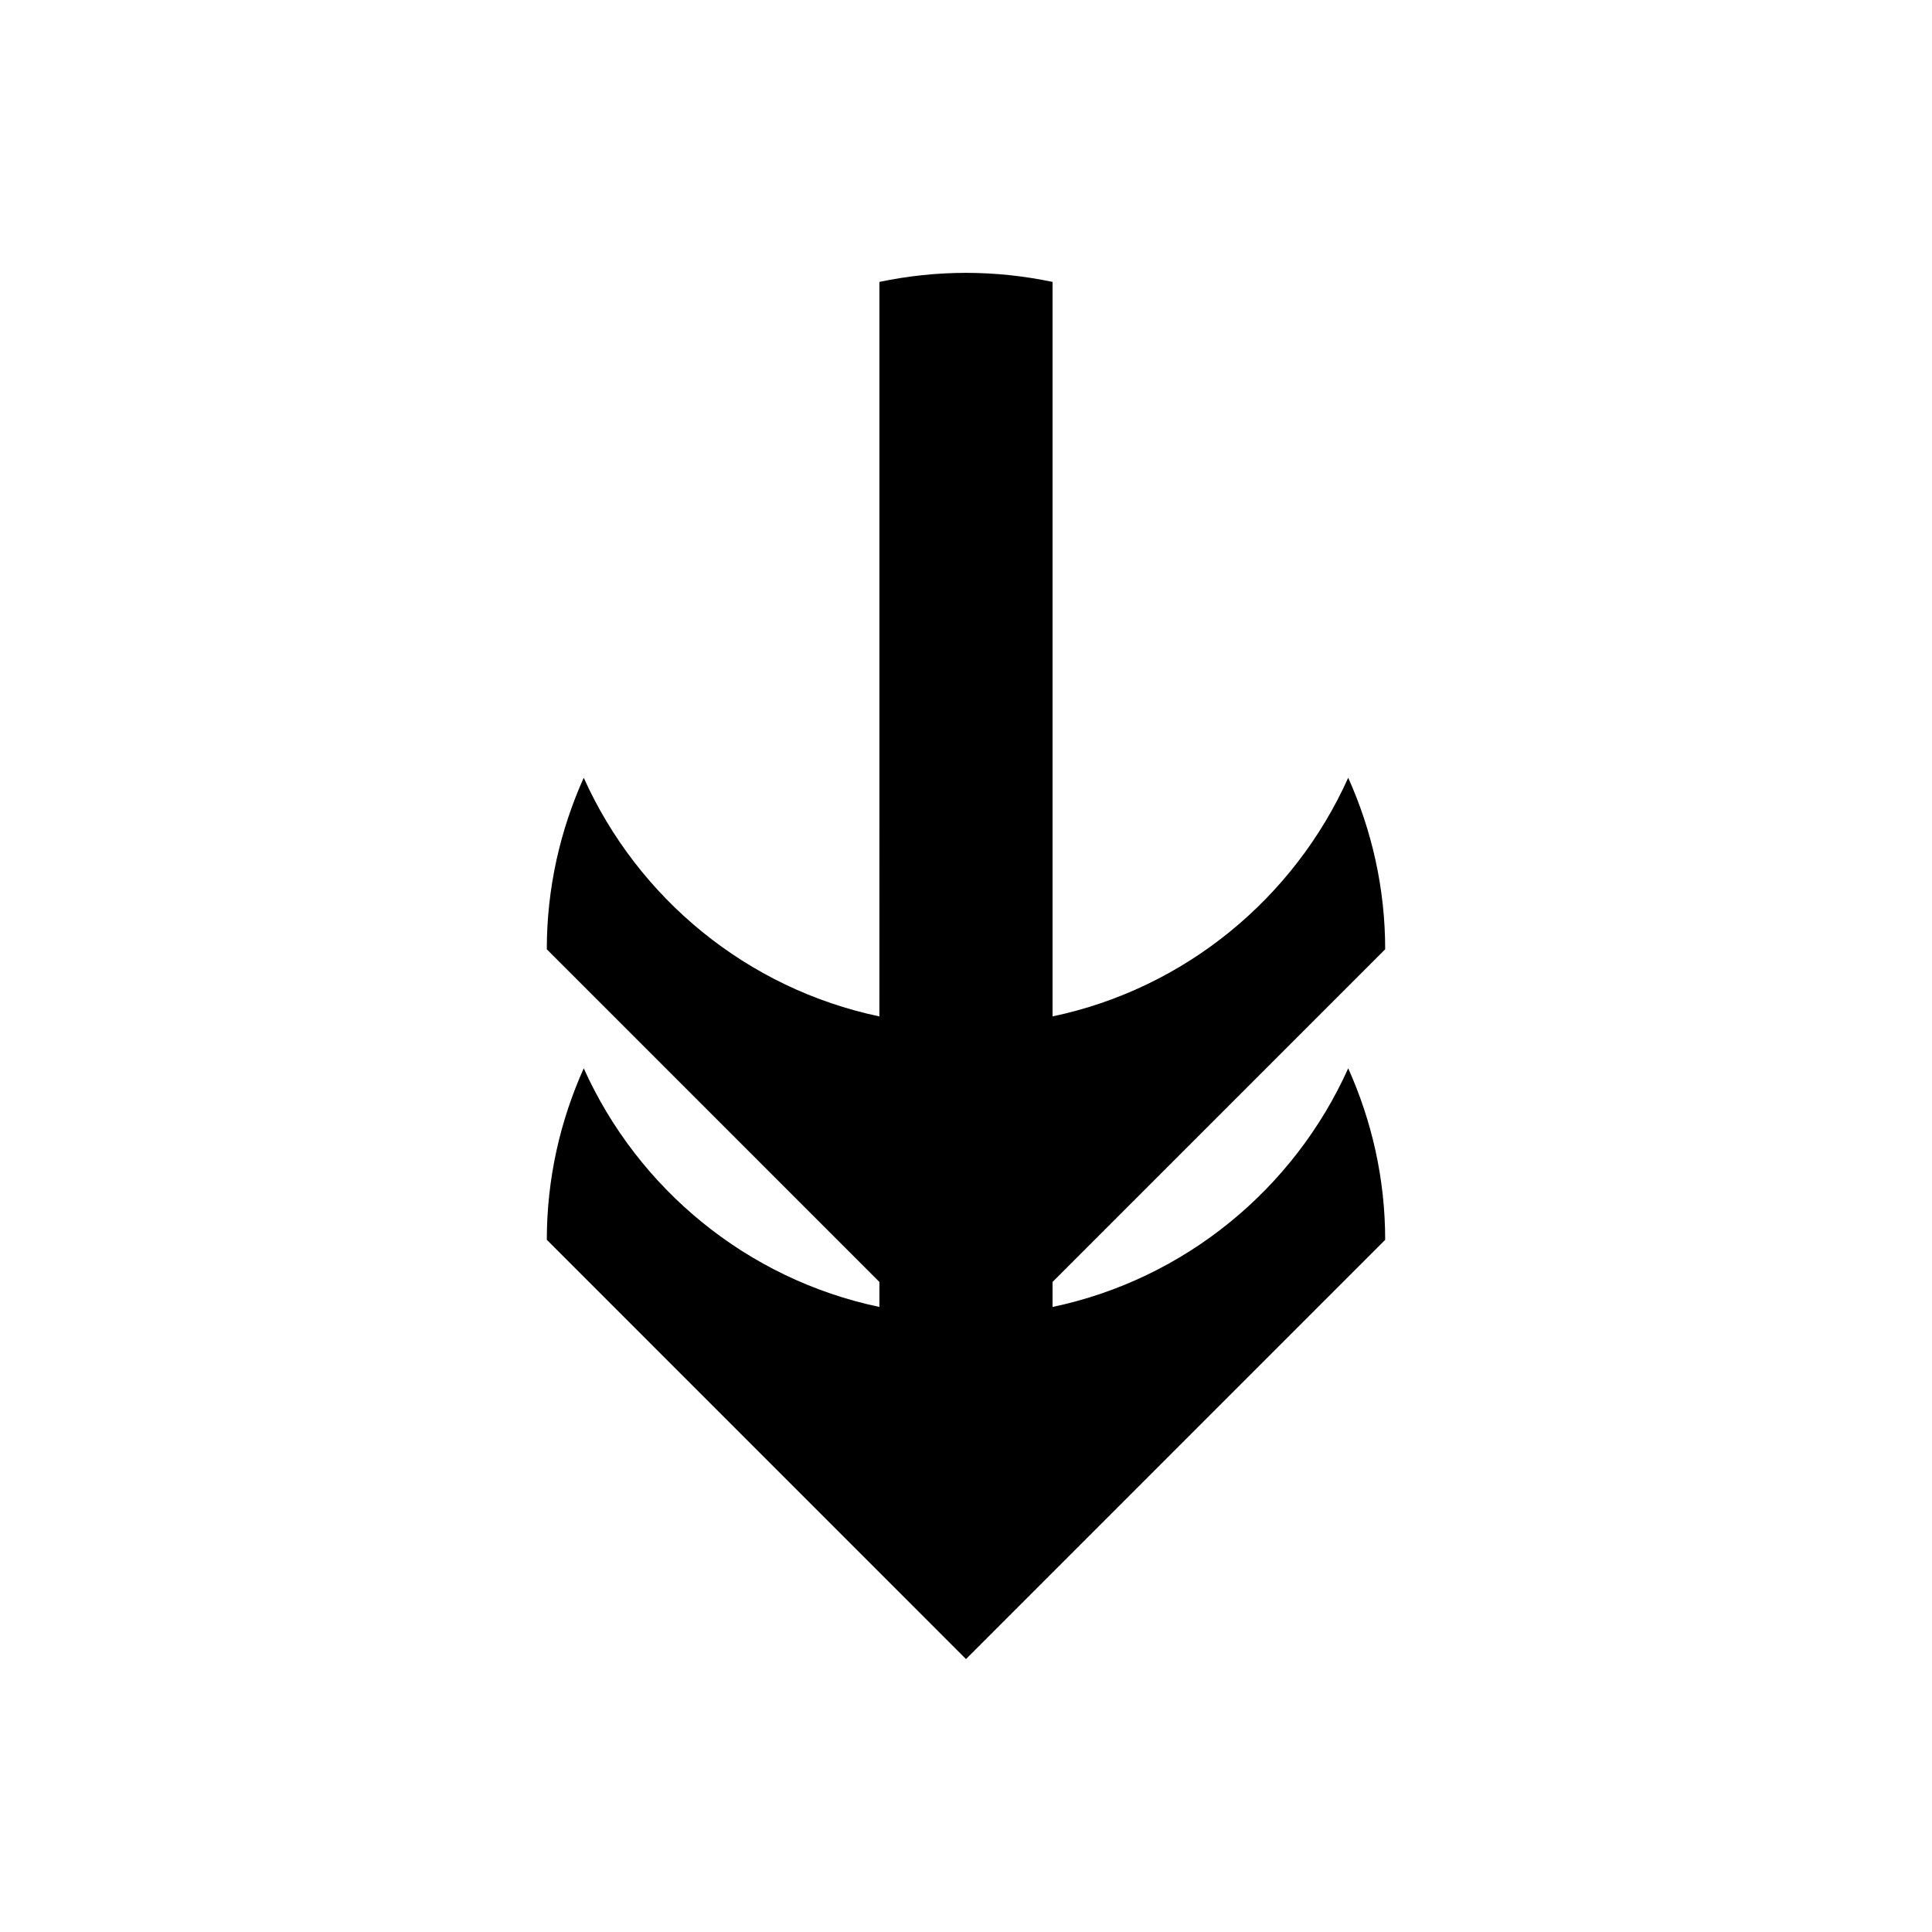 <?xml version="1.0" encoding="UTF-8"?>
<!-- Uploaded to: SVG Repo, www.svgrepo.com, Generator: SVG Repo Mixer Tools -->
<svg fill="#000000" width="800px" height="800px" version="1.1" viewBox="144 144 512 512" xmlns="http://www.w3.org/2000/svg">
 <path d="m288.91 472.58c0-16.223 3.547-31.57 9.789-45.465 14.359 31.93 43.266 55.871 78.352 63.242v-6.629l-88.133-88.141h-0.012c0-16.227 3.547-31.578 9.789-45.469 14.359 31.93 43.266 55.871 78.352 63.242l0.004-49.473v-145.18c7.41-1.547 15.074-2.398 22.949-2.398 7.863 0 15.539 0.852 22.938 2.398v194.65c35.078-7.367 64-31.316 78.352-63.242 6.238 13.891 9.797 29.242 9.797 45.469h-0.012l-88.137 88.145v6.629c35.078-7.375 64-31.316 78.352-63.242 6.238 13.891 9.797 29.242 9.797 45.465h-0.012l-111.07 111.09-111.08-111.1z"/>
</svg>